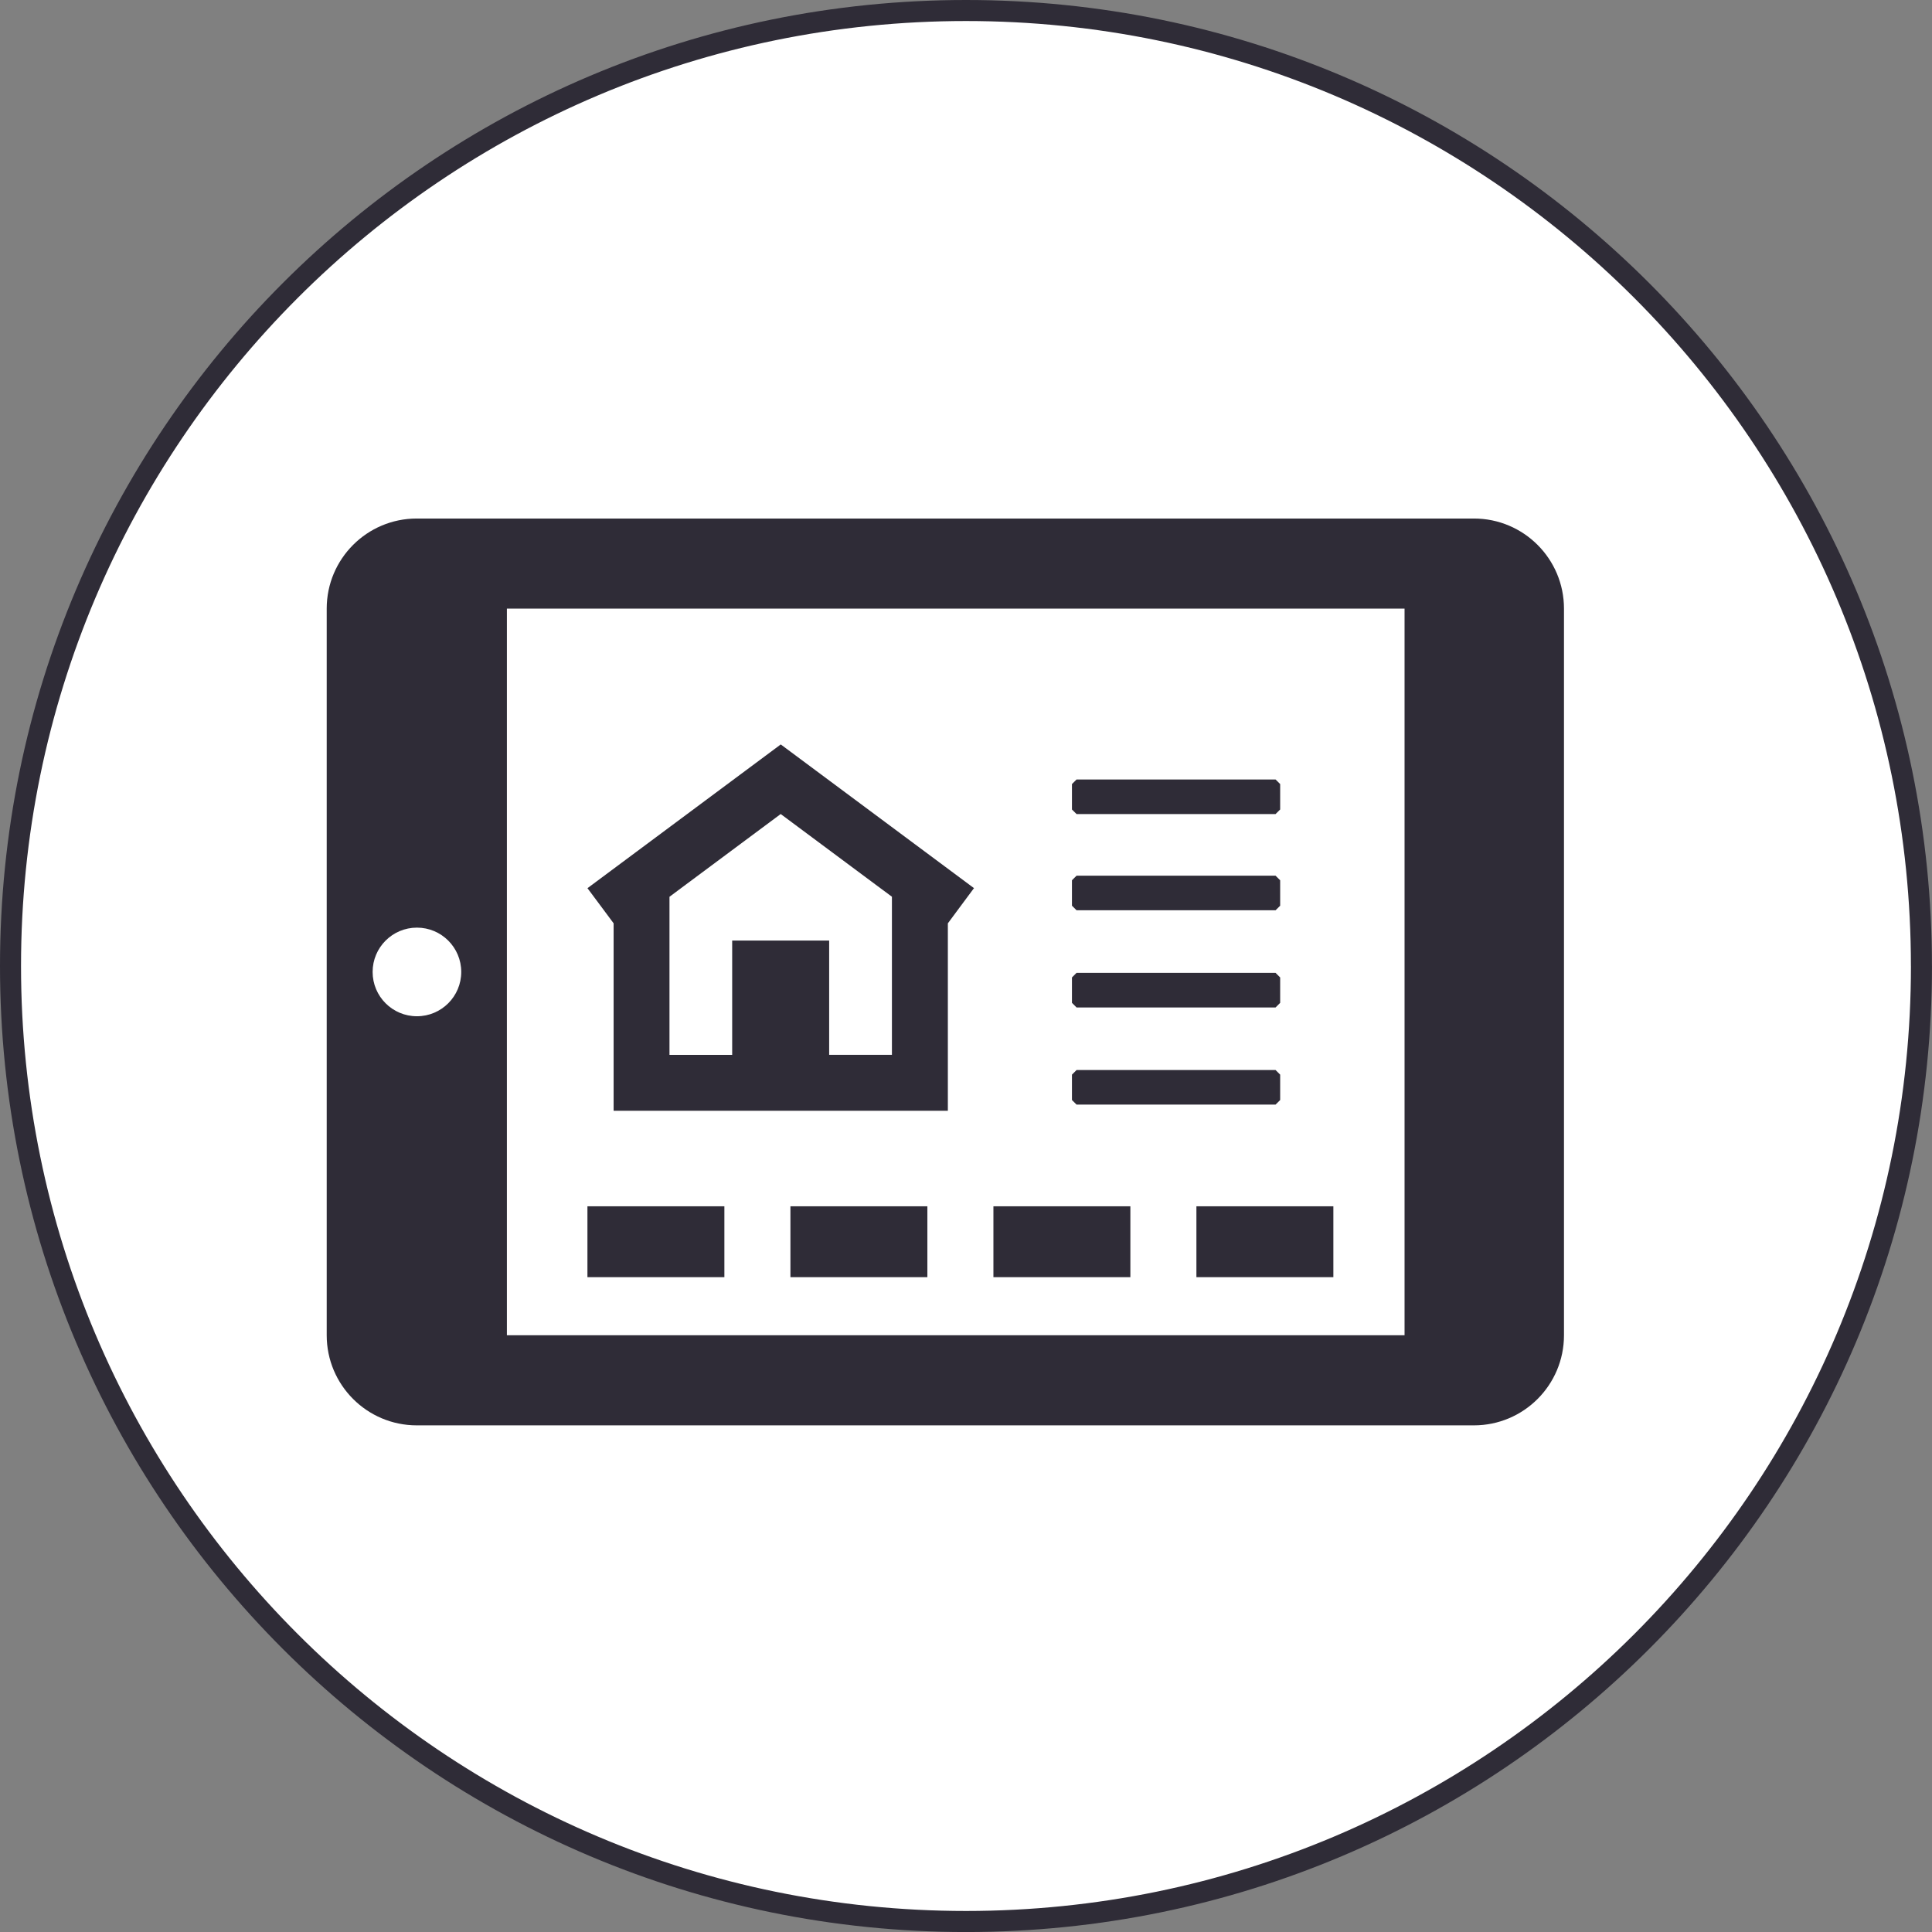 <?xml version="1.0" encoding="UTF-8"?>
<svg id="_レイヤー_1" data-name="レイヤー 1" xmlns="http://www.w3.org/2000/svg" viewBox="0 0 59.999 60">
  <rect x="0" y="0" width="59.999" height="60" fill="#808080" stroke="none"/>
  <defs>
    <style>
      .cls-1 {
        fill: #2f2c37;
      }

      .cls-2 {
        fill: #fff;
      }
    </style>
  </defs>
  <path class="cls-2" d="M59.672,29.999c0,16.389-13.285,29.674-29.673,29.674S.327,46.388.327,29.999,13.612.327,29.999.327s29.673,13.285,29.673,29.673"/>
  <path class="cls-1" d="M59.672,29.999h-.327c0,8.106-3.284,15.44-8.594,20.751-5.313,5.311-12.647,8.594-20.751,8.596-8.104-.001-15.439-3.284-20.75-8.596C3.938,45.439.653,38.105.653,29.999S3.938,14.561,9.249,9.249C14.561,3.938,21.895.653,29.999.653s15.439,3.284,20.751,8.596c5.31,5.311,8.594,12.646,8.594,20.75h.653C59.999,13.431,46.567,0,29.999,0S0,13.431,0,29.999s13.431,29.999,29.999,30.001c16.568-.001,29.999-13.431,29.999-30.001h-.327"/>
  <path class="cls-1" d="M24.245,23.12l-6.001,4.463.518.695.294.396v5.821h10.38v-5.82l.294-.397.508-.684h.003s.007-.012.007-.012l-6.001-4.463M22.738,29.211v3.548h-1.947v-4.909l.456-.34,2.998-2.23,2.998,2.23.456.338v4.91h-1.949v-3.548h-3.012Z"/>
  <path class="cls-1" d="M45.771,16.103H12.943c-1.545,0-2.797,1.253-2.797,2.798v22.566c0,1.545,1.252,2.798,2.797,2.798h32.829c1.546,0,2.798-1.253,2.798-2.798v-22.566c0-1.545-1.252-2.798-2.798-2.798M12.948,31.56c-.761,0-1.376-.616-1.376-1.376s.616-1.376,1.376-1.376,1.376.616,1.376,1.376-.616,1.376-1.376,1.376ZM43.619,41.466H15.742v-22.566h27.877v22.566Z"/>
  <rect class="cls-1" x="18.243" y="37.462" width="4.253" height="2.201"/>
  <rect class="cls-1" x="24.547" y="37.462" width="4.253" height="2.201"/>
  <rect class="cls-1" x="30.851" y="37.462" width="4.253" height="2.201"/>
  <rect class="cls-1" x="37.155" y="37.462" width="4.253" height="2.201"/>
  <polyline class="cls-1" points="33.433 28.269 33.29 28.127 33.29 27.337 33.433 27.195 39.613 27.195 39.756 27.337 39.756 28.127 39.613 28.269 33.433 28.269"/>
  <polyline class="cls-1" points="33.433 25.281 33.29 25.139 33.29 24.349 33.433 24.207 39.613 24.207 39.756 24.349 39.756 25.139 39.613 25.281 33.433 25.281"/>
  <polyline class="cls-1" points="33.433 31.287 33.29 31.144 33.29 30.355 33.433 30.212 39.613 30.212 39.756 30.355 39.756 31.144 39.613 31.287 33.433 31.287"/>
  <polyline class="cls-1" points="33.433 34.304 33.29 34.162 33.29 33.373 33.433 33.23 39.613 33.23 39.756 33.373 39.756 34.162 39.613 34.304 33.433 34.304"/>
</svg>
